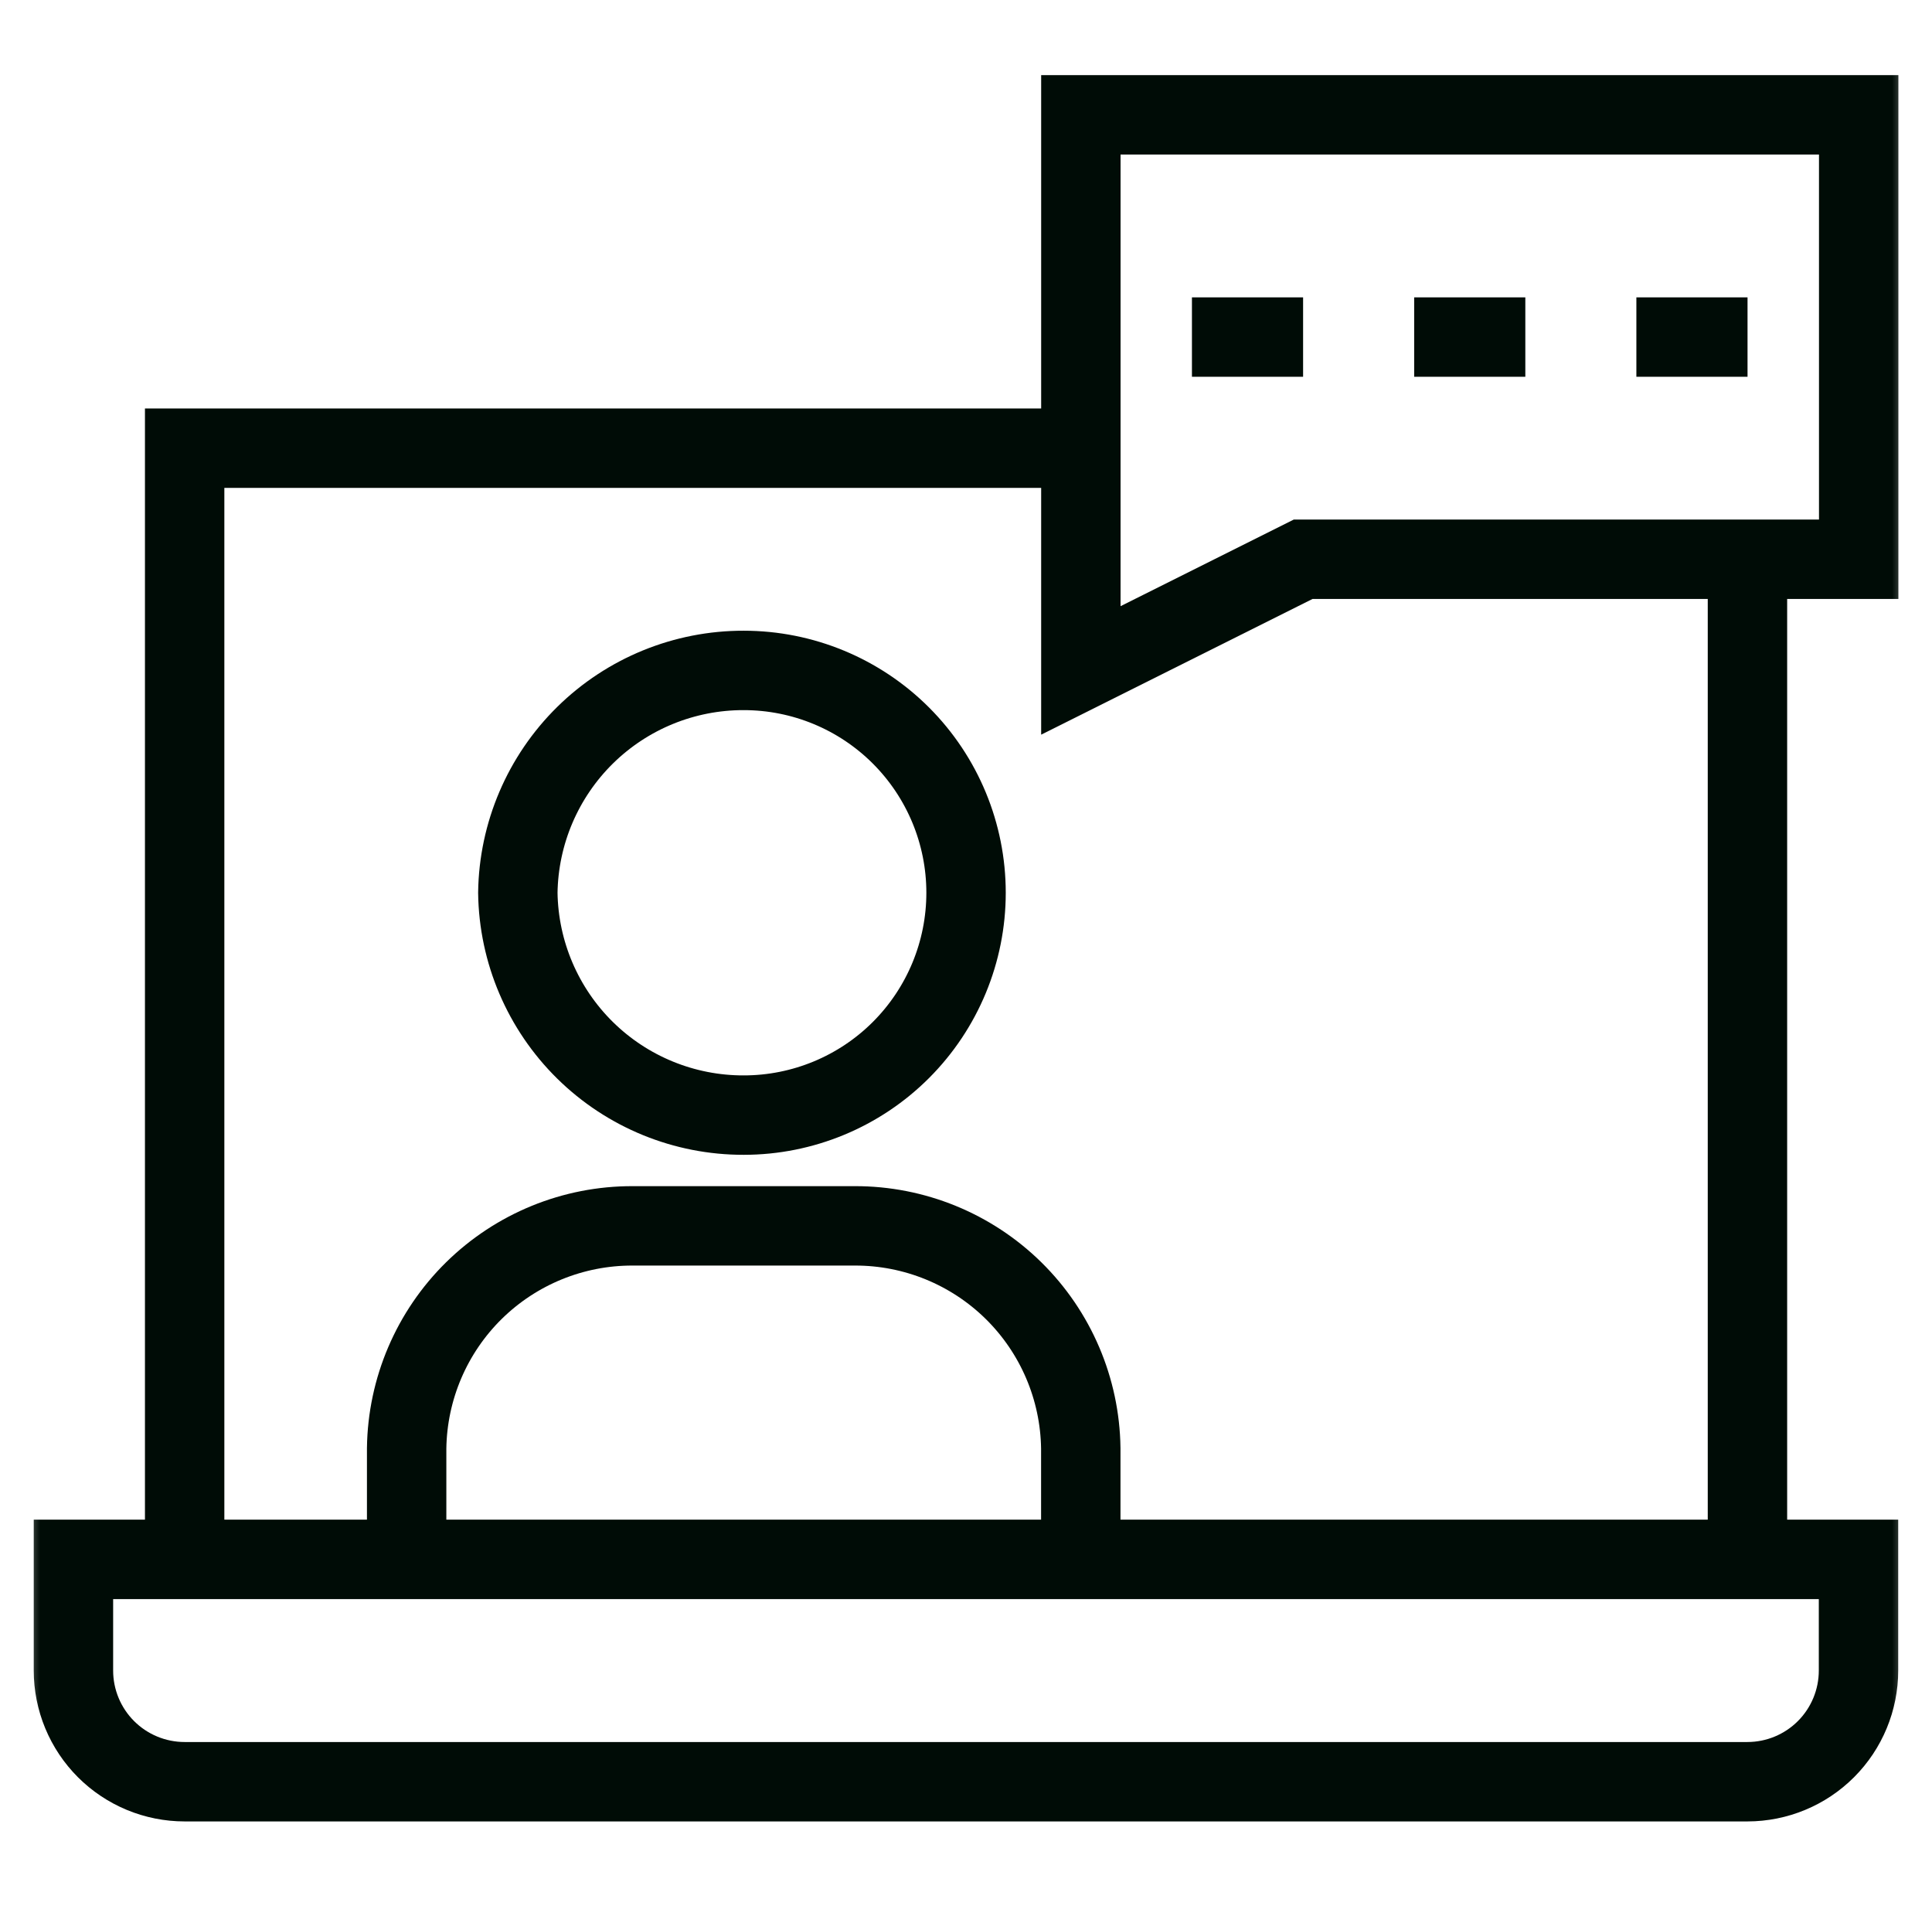 <svg width="73" height="72" viewBox="0 0 73 72" fill="none" xmlns="http://www.w3.org/2000/svg">
<mask id="mask0_356_1812" style="mask-type:luminance" maskUnits="userSpaceOnUse" x="0" y="0" width="73" height="72">
<path d="M0.678 0H72.324V71.646H0.678V0Z" fill="white"/>
</mask>
<g mask="url(#mask0_356_1812)">
<path d="M66.027 67.312H6.975C6.424 67.312 5.878 67.203 5.368 66.992C4.859 66.781 4.396 66.472 4.006 66.082C3.616 65.692 3.306 65.229 3.095 64.719C2.884 64.21 2.775 63.663 2.775 63.112V58.912H70.223V63.112C70.223 64.225 69.781 65.293 68.995 66.08C68.208 66.868 67.141 67.311 66.027 67.312Z" stroke="#000C06" stroke-width="3" stroke-miterlimit="10"/>
<path d="M66.027 58.912V21.129" stroke="#000C06" stroke-width="3" stroke-miterlimit="10"/>
<path d="M40.841 16.932H6.977V58.912" stroke="#000C06" stroke-width="3" stroke-miterlimit="10"/>
<path d="M36.502 33.728C36.502 35.956 35.617 38.092 34.042 39.668C32.467 41.243 30.33 42.128 28.102 42.128C25.86 42.133 23.707 41.254 22.109 39.682C20.511 38.109 19.597 35.97 19.566 33.728C19.597 31.486 20.511 29.347 22.109 27.774C23.707 26.202 25.86 25.323 28.102 25.328C30.33 25.328 32.467 26.213 34.042 27.788C35.617 29.364 36.502 31.5 36.502 33.728Z" stroke="#000C06" stroke-width="3" stroke-miterlimit="10"/>
<path d="M40.837 58.912V54.712C40.806 52.47 39.893 50.331 38.295 48.758C36.697 47.186 34.543 46.307 32.301 46.312H23.901C21.659 46.307 19.506 47.186 17.907 48.758C16.309 50.331 15.396 52.47 15.365 54.712V58.912" stroke="#000C06" stroke-width="3" stroke-miterlimit="10"/>
<path d="M40.84 4.338V25.328L49.24 21.128H70.23V4.338H40.84Z" stroke="#000C06" stroke-width="3" stroke-miterlimit="10"/>
<path d="M45.037 12.734H49.237" stroke="#000C06" stroke-width="3" stroke-miterlimit="10"/>
<path d="M53.434 12.734H57.634" stroke="#000C06" stroke-width="3" stroke-miterlimit="10"/>
<path d="M61.83 12.734H66.03" stroke="#000C06" stroke-width="3" stroke-miterlimit="10"/>
</g>
</svg>
